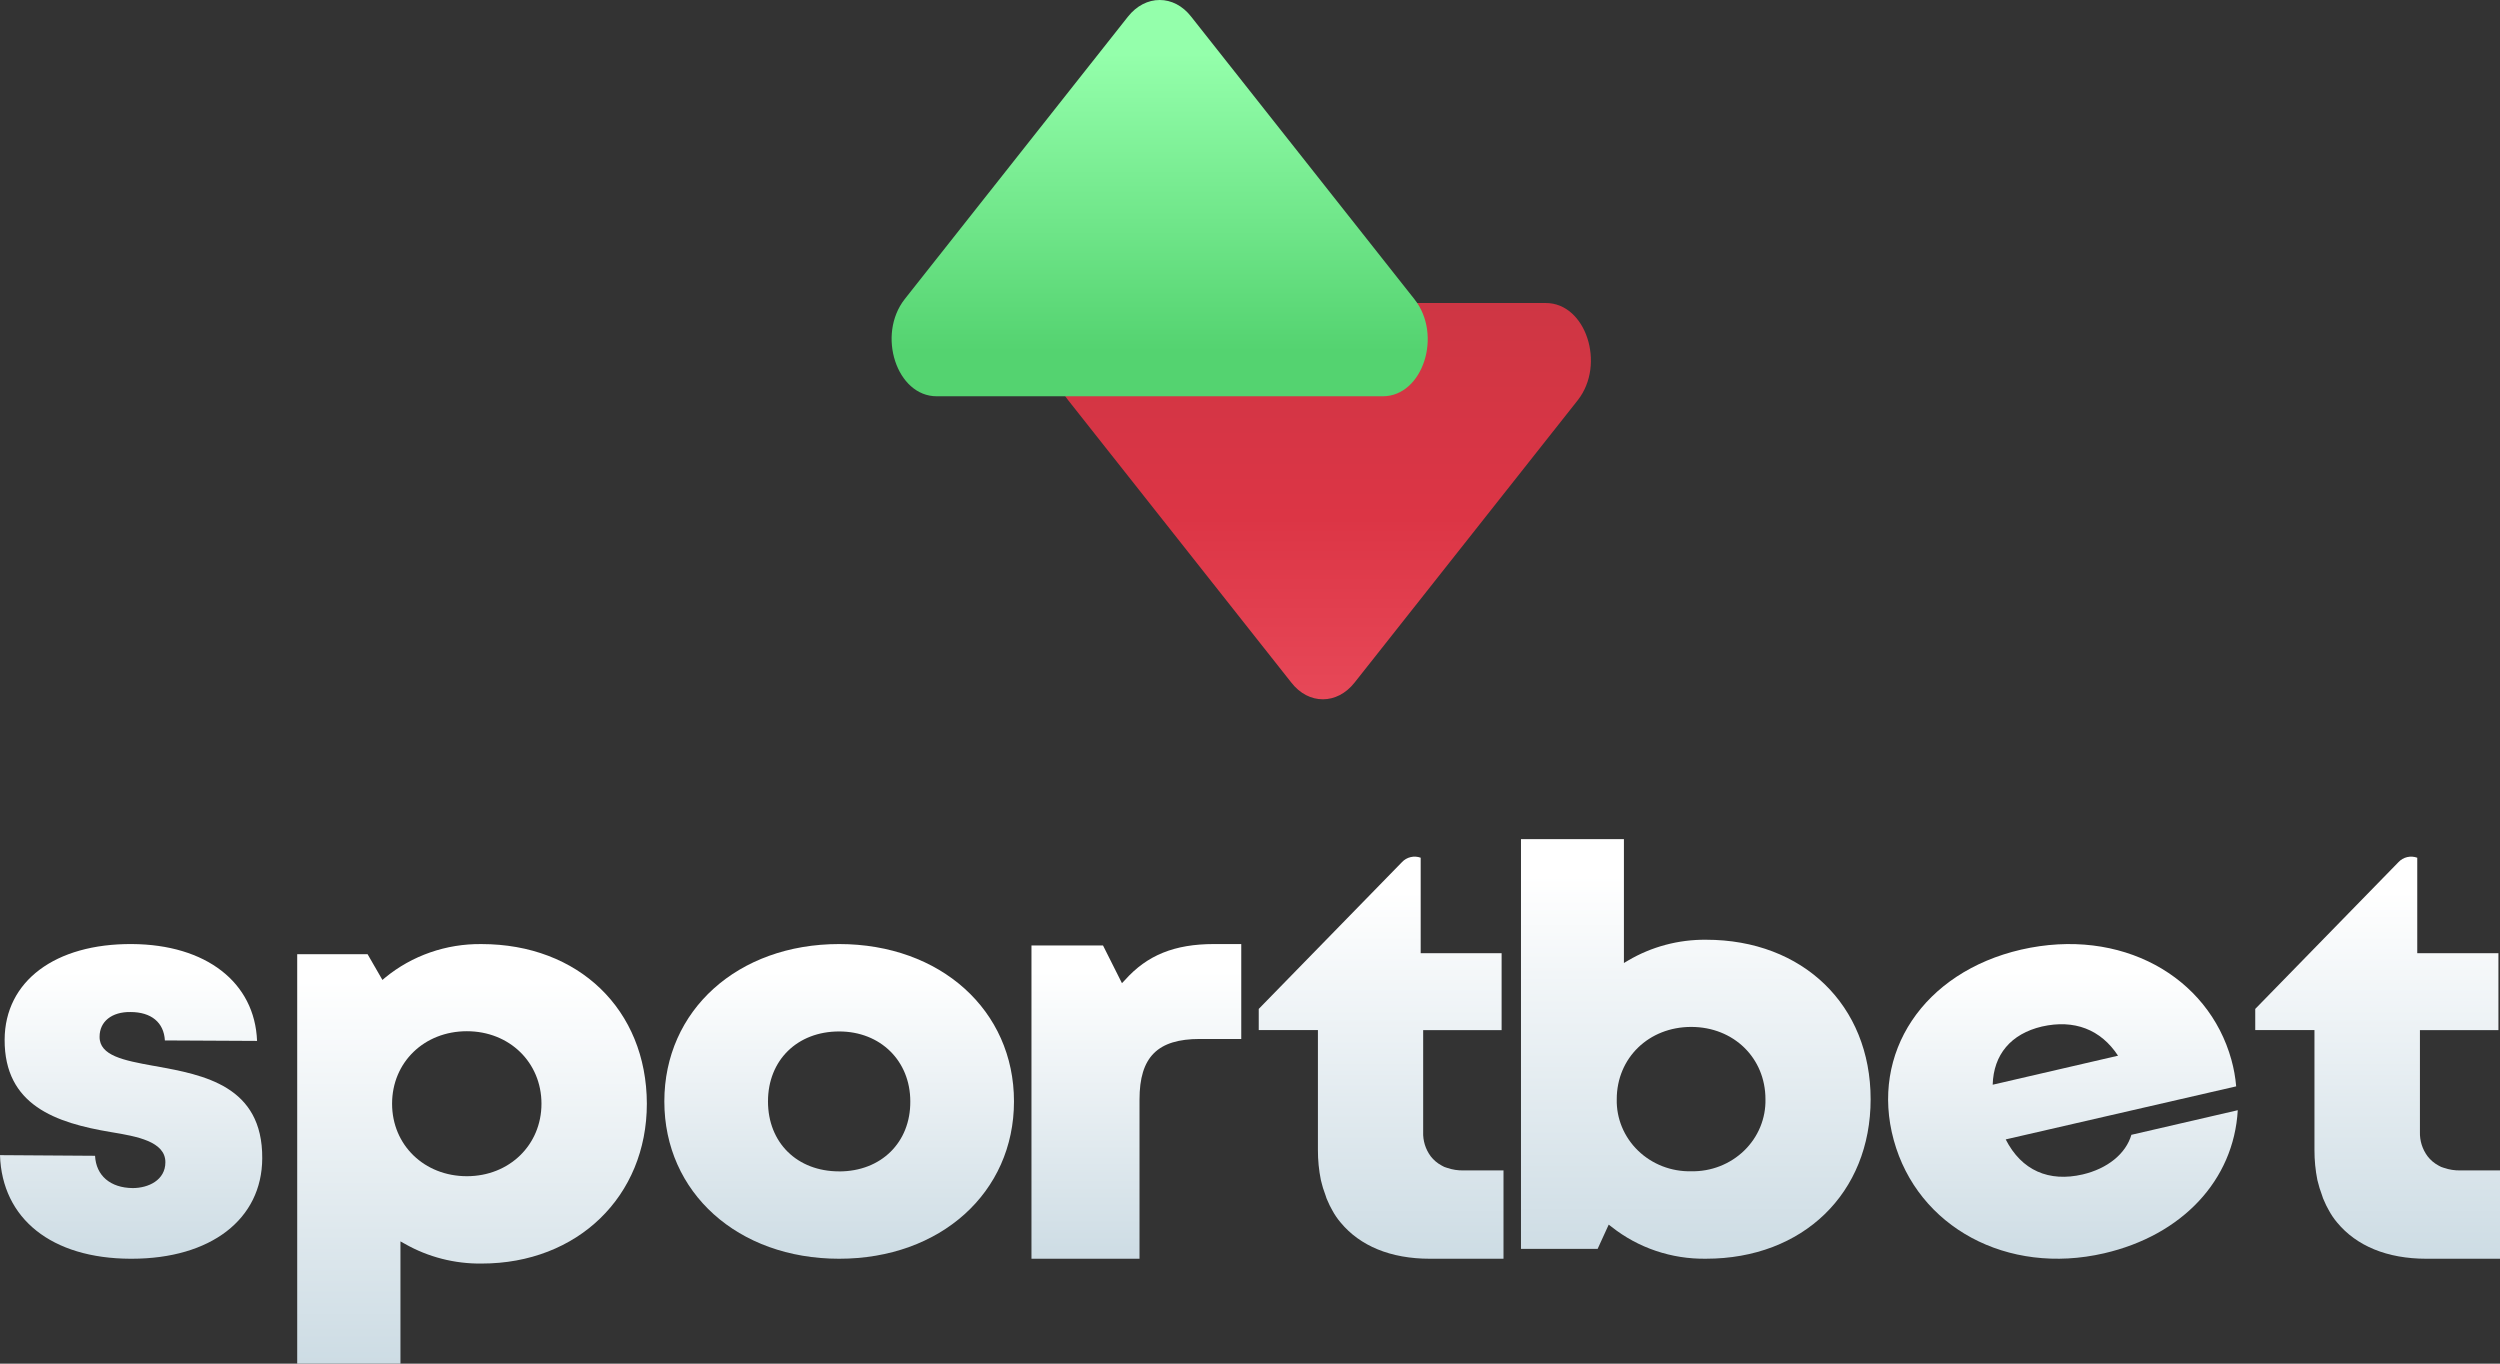 <svg width="143" height="78" viewBox="0 0 143 78" fill="none" xmlns="http://www.w3.org/2000/svg">
<rect x="0" y="0" width="143" height="78" fill="#333333" stroke="none"/>
<path d="M127.637 60.623C127.775 61.12 127.866 61.628 127.909 62.14L114.726 65.174C115.635 66.957 117.199 67.624 119.126 67.179C120.552 66.845 121.597 65.995 121.916 64.911L128 63.504C127.773 67.513 124.814 70.659 120.354 71.689C114.817 72.968 109.689 70.199 108.323 65.216C106.957 60.233 110.023 55.612 115.606 54.319C121.325 53.011 126.316 55.849 127.637 60.623ZM113.982 62.046L121.152 60.386C120.165 58.883 118.648 58.299 116.799 58.717C115.029 59.134 114.029 60.318 113.982 62.046Z" fill="url(#paint0_linear_647_34)"/>
<path d="M15 66.259C15.029 62.1 11.639 61.487 8.928 60.988L8.756 60.961C7.1 60.659 5.681 60.39 5.696 59.298C5.696 58.429 6.399 57.873 7.462 57.888C8.654 57.888 9.374 58.486 9.431 59.513L14.704 59.54C14.575 56.192 11.787 54.026 7.549 54C3.152 53.973 0.278 56.124 0.265 59.47C0.25 63.217 3.181 64.229 6.356 64.757C7.808 64.999 9.46 65.284 9.46 66.48C9.46 67.507 8.483 67.958 7.591 67.958C6.312 67.945 5.494 67.247 5.437 66.111L0 66.074C0.116 69.721 2.96 71.983 7.457 72H7.543C12.054 71.995 14.985 69.745 15 66.259Z" fill="url(#paint1_linear_647_34)"/>
<path d="M27.54 54.001C25.522 53.977 23.564 54.66 22.029 55.922L21.875 56.053L21.025 54.579H17V78H22.906V71.007L23.164 71.151C24.492 71.906 26.011 72.295 27.553 72.275C33.035 72.275 37 68.431 37 63.129C36.986 57.758 33.099 54.001 27.54 54.001ZM26.705 67.279C24.275 67.279 22.427 65.502 22.427 63.133C22.427 60.764 24.265 58.986 26.705 58.986C29.146 58.986 30.972 60.777 30.972 63.133C30.972 65.489 29.134 67.279 26.705 67.279Z" fill="url(#paint2_linear_647_34)"/>
<path d="M48 54C42.202 54 38 57.788 38 63.001C38 68.214 42.204 72 48 72C53.796 72 58 68.212 58 63.001C58 57.79 53.796 54 48 54ZM48 67.003C45.596 67.003 43.929 65.364 43.929 63.001C43.929 60.638 45.611 58.999 48 58.999C50.358 58.999 52.069 60.679 52.069 63.001C52.085 65.344 50.402 67.005 48 67.005V67.003Z" fill="url(#paint3_linear_647_34)"/>
<path d="M69.431 54C67.188 54 65.616 54.635 64.348 56.058L64.176 56.238L63.093 54.082H59V72H65.18V62.892C65.18 60.456 66.216 59.429 68.63 59.429H71V54H69.431Z" fill="url(#paint4_linear_647_34)"/>
<path d="M97.583 53.753C96.013 53.739 94.471 54.15 93.13 54.94L92.888 55.084V48H87V71.437H91.384L92.019 70.048L92.186 70.177C93.706 71.382 95.618 72.028 97.583 71.999C103.13 71.999 107 68.251 107 62.876C107 57.501 103.13 53.753 97.583 53.753ZM96.737 66.997C96.174 67.01 95.615 66.911 95.092 66.709C94.57 66.506 94.095 66.202 93.697 65.817C93.299 65.432 92.986 64.972 92.776 64.466C92.567 63.961 92.465 63.419 92.478 62.874C92.478 60.519 94.307 58.74 96.737 58.74C99.166 58.74 100.984 60.519 100.984 62.874C100.996 63.418 100.895 63.959 100.686 64.464C100.478 64.969 100.165 65.428 99.769 65.813C99.372 66.198 98.899 66.502 98.378 66.705C97.857 66.909 97.298 67.008 96.737 66.997Z" fill="url(#paint5_linear_647_34)"/>
<path d="M86 66.948V72H81.787C79.535 72 77.79 71.262 76.688 69.934C76.498 69.711 76.333 69.468 76.197 69.211C76.098 69.039 76.011 68.862 75.936 68.679C75.891 68.589 75.855 68.495 75.829 68.398C75.783 68.251 75.723 68.103 75.676 67.956C75.628 67.809 75.599 67.646 75.554 67.499C75.439 66.932 75.383 66.355 75.385 65.777V58.921H72V57.71L80.194 49.312C80.327 49.17 80.499 49.071 80.69 49.026C80.88 48.982 81.08 48.994 81.263 49.061V54.523H85.892V58.923H81.405V64.75C81.387 65.246 81.538 65.733 81.834 66.137C82.002 66.356 82.216 66.537 82.462 66.668C82.556 66.728 82.659 66.772 82.768 66.8C83.072 66.905 83.394 66.955 83.717 66.948H86Z" fill="url(#paint6_linear_647_34)"/>
<path d="M143 66.948V72H138.787C136.535 72 134.79 71.262 133.688 69.934C133.499 69.71 133.335 69.468 133.199 69.211C133.1 69.04 133.013 68.862 132.938 68.679C132.893 68.589 132.857 68.495 132.83 68.398C132.785 68.251 132.723 68.103 132.678 67.956C132.632 67.809 132.601 67.646 132.554 67.499C132.441 66.932 132.385 66.355 132.387 65.777V58.921H129V57.71L137.194 49.313C137.327 49.171 137.5 49.071 137.691 49.026C137.883 48.982 138.083 48.994 138.267 49.062V54.523H142.91V58.923H138.42V64.75C138.405 65.246 138.558 65.734 138.856 66.137C139.024 66.356 139.238 66.537 139.483 66.669C139.578 66.728 139.682 66.773 139.791 66.801C140.096 66.906 140.418 66.956 140.741 66.948H143Z" fill="url(#paint7_linear_647_34)"/>
<path d="M62.906 17.333H88.423C90.712 17.333 91.859 20.843 90.247 22.893L77.488 39.036C76.482 40.321 74.849 40.321 73.858 39.036L61.1 22.893C59.469 20.86 60.614 17.333 62.906 17.333Z" fill="url(#paint8_linear_647_34)"/>
<path d="M79.096 22.667H53.58C51.288 22.667 50.143 19.158 51.751 17.108L64.511 0.962C65.518 -0.321 67.153 -0.321 68.142 0.962L80.9 17.108C82.531 19.158 81.386 22.667 79.096 22.667Z" fill="url(#paint9_linear_647_34)"/>
<defs>
<linearGradient id="paint0_linear_647_34" x1="118" y1="54" x2="118" y2="72" gradientUnits="userSpaceOnUse">
<stop offset="0.086" stop-color="white"/>
<stop offset="1" stop-color="#CDDCE4"/>
</linearGradient>
<linearGradient id="paint1_linear_647_34" x1="7.5" y1="54" x2="7.5" y2="72" gradientUnits="userSpaceOnUse">
<stop offset="0.086" stop-color="white"/>
<stop offset="1" stop-color="#CDDCE4"/>
</linearGradient>
<linearGradient id="paint2_linear_647_34" x1="27" y1="54" x2="27" y2="78" gradientUnits="userSpaceOnUse">
<stop offset="0.086" stop-color="white"/>
<stop offset="1" stop-color="#CDDCE4"/>
</linearGradient>
<linearGradient id="paint3_linear_647_34" x1="48" y1="54" x2="48" y2="72" gradientUnits="userSpaceOnUse">
<stop offset="0.086" stop-color="white"/>
<stop offset="1" stop-color="#CDDCE4"/>
</linearGradient>
<linearGradient id="paint4_linear_647_34" x1="65" y1="54" x2="65" y2="72" gradientUnits="userSpaceOnUse">
<stop offset="0.086" stop-color="white"/>
<stop offset="1" stop-color="#CDDCE4"/>
</linearGradient>
<linearGradient id="paint5_linear_647_34" x1="97" y1="48" x2="97" y2="72" gradientUnits="userSpaceOnUse">
<stop offset="0.086" stop-color="white"/>
<stop offset="1" stop-color="#CDDCE4"/>
</linearGradient>
<linearGradient id="paint6_linear_647_34" x1="79" y1="49" x2="79" y2="72" gradientUnits="userSpaceOnUse">
<stop offset="0.086" stop-color="white"/>
<stop offset="1" stop-color="#CDDCE4"/>
</linearGradient>
<linearGradient id="paint7_linear_647_34" x1="136" y1="49" x2="136" y2="72" gradientUnits="userSpaceOnUse">
<stop offset="0.086" stop-color="white"/>
<stop offset="1" stop-color="#CDDCE4"/>
</linearGradient>
<linearGradient id="paint8_linear_647_34" x1="75.667" y1="17.333" x2="75.667" y2="40" gradientUnits="userSpaceOnUse">
<stop stop-color="#CE3644"/>
<stop offset="0.54" stop-color="#DC3545"/>
<stop offset="1" stop-color="#E74858"/>
</linearGradient>
<linearGradient id="paint9_linear_647_34" x1="66.333" y1="-3.33334e-07" x2="66.333" y2="28.667" gradientUnits="userSpaceOnUse">
<stop offset="0.107" stop-color="#94FFAB"/>
<stop offset="0.701" stop-color="#54D370"/>
</linearGradient>
</defs>
</svg>
